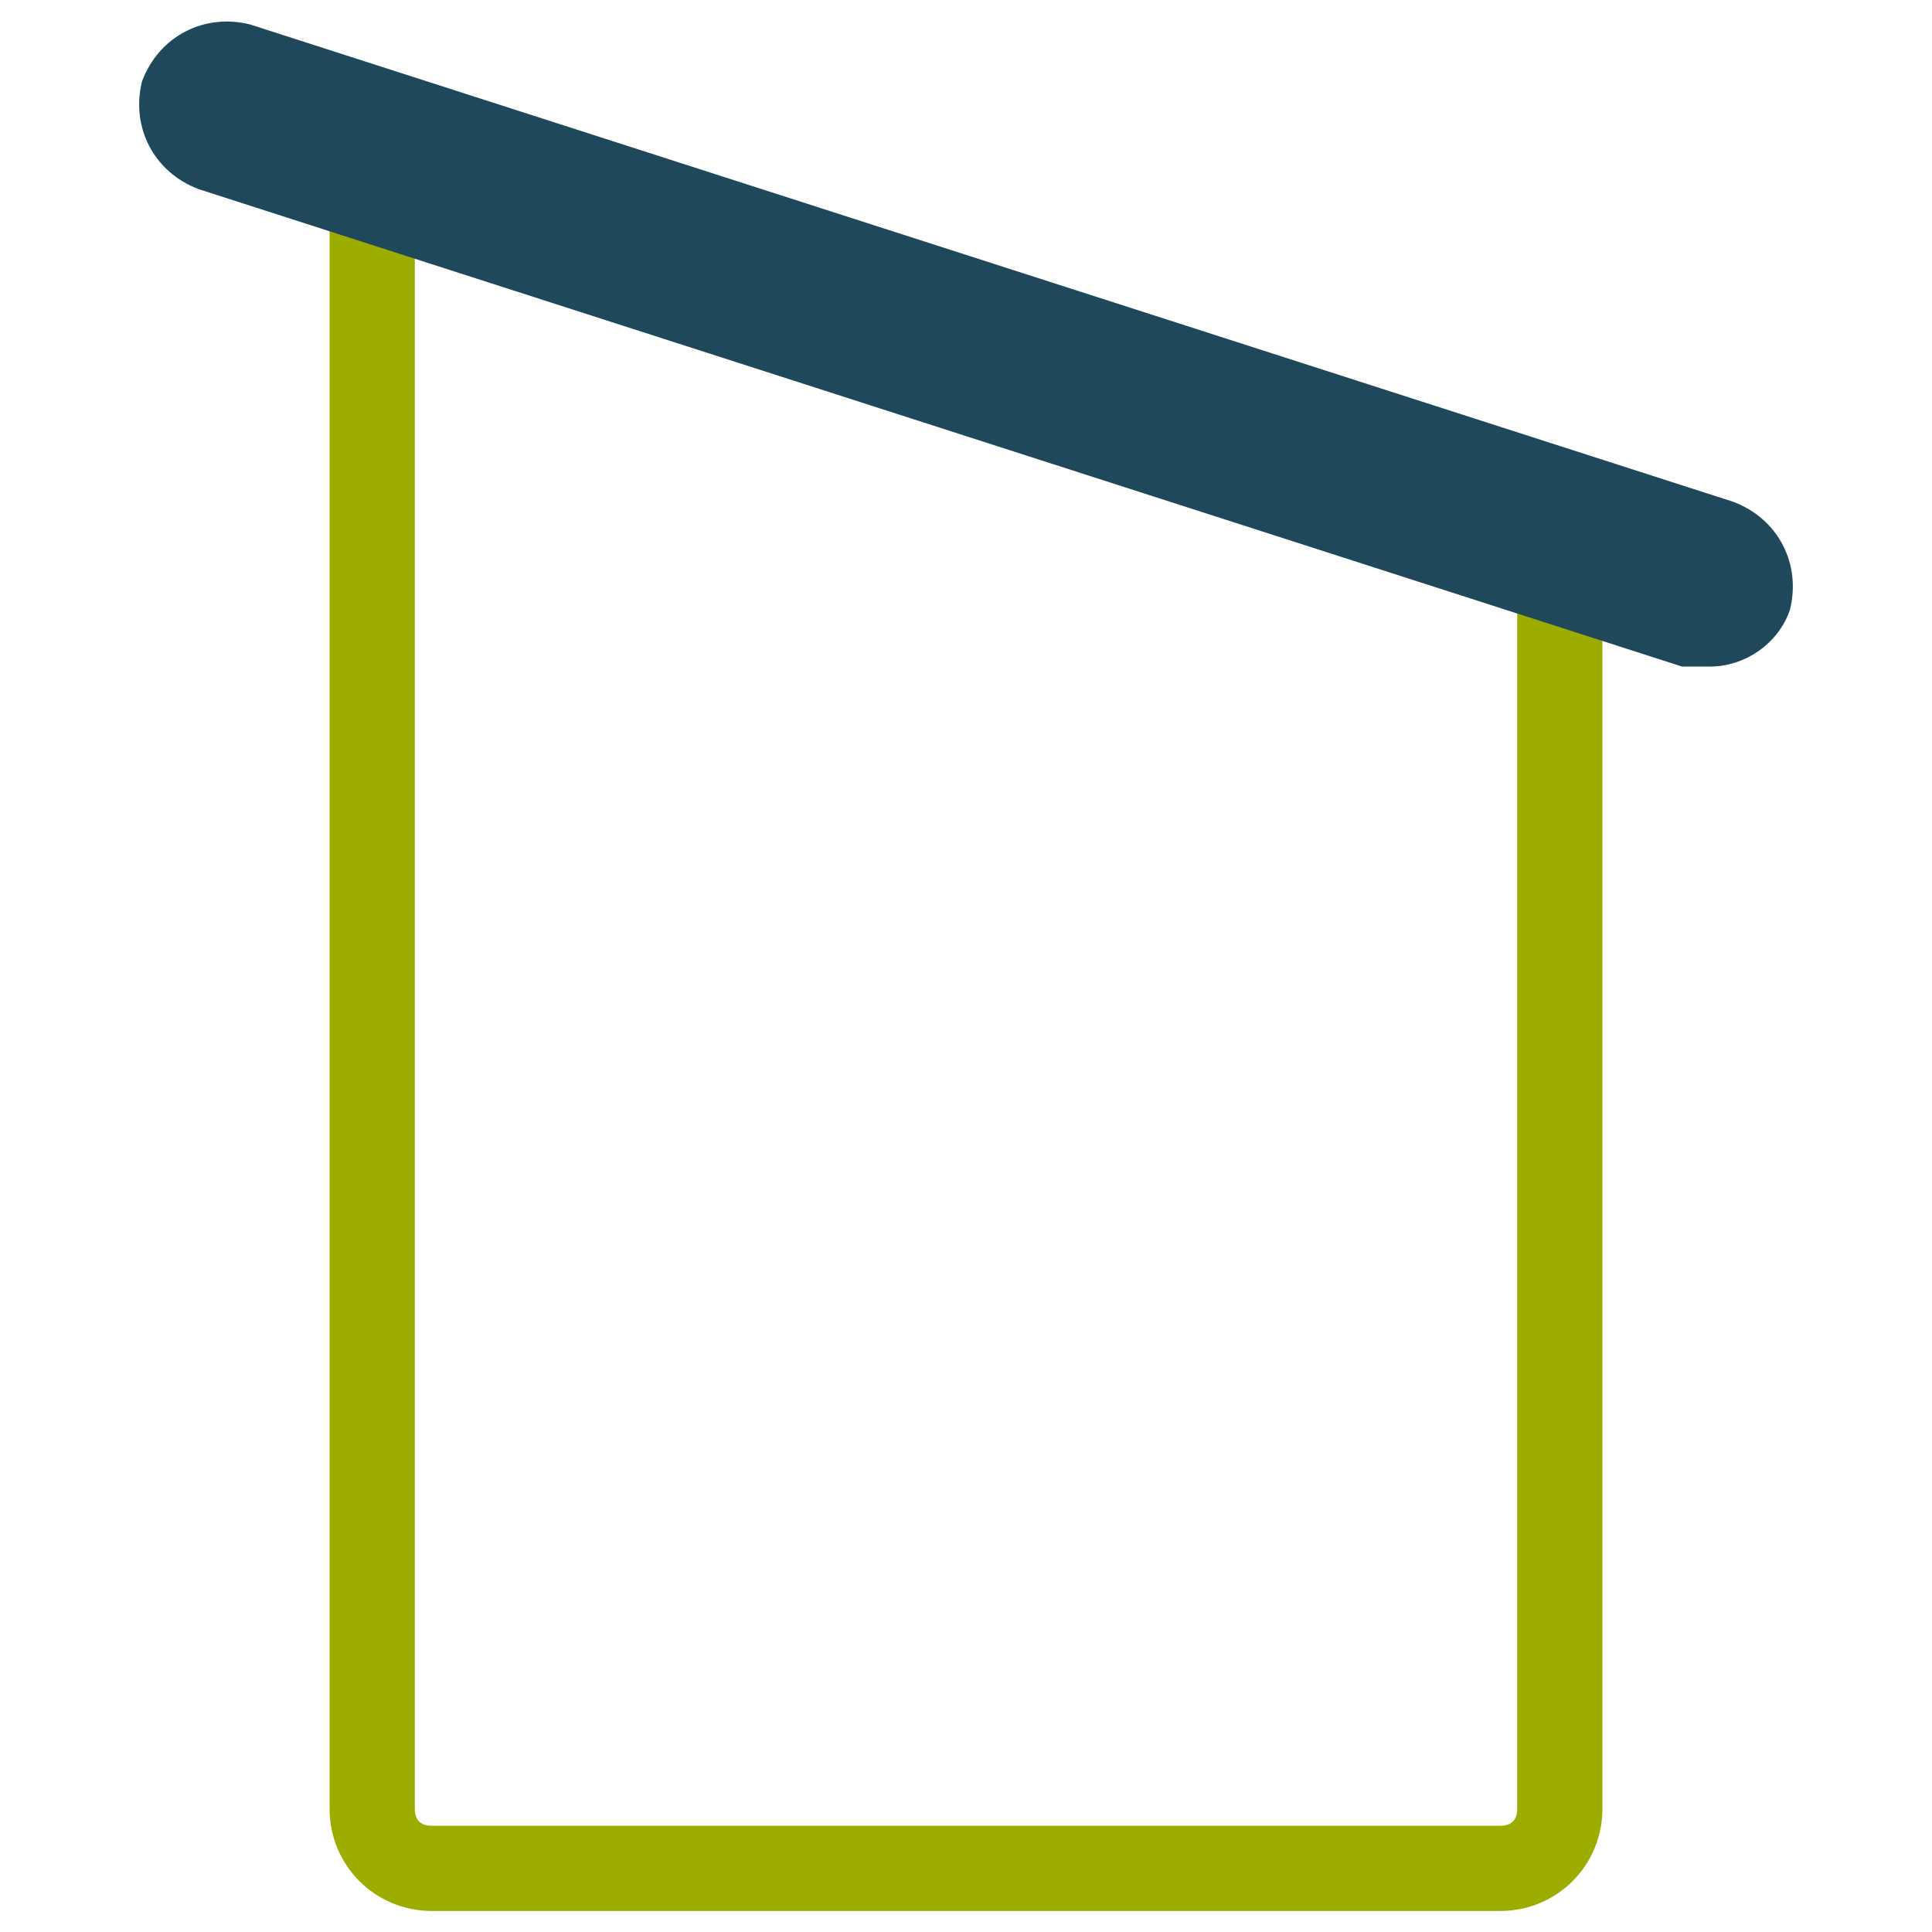 <?xml version="1.0" encoding="UTF-8"?>
<svg id="Vrstva_1" xmlns="http://www.w3.org/2000/svg" version="1.1" viewBox="0 0 34 34">
  <!-- Generator: Adobe Illustrator 29.5.1, SVG Export Plug-In . SVG Version: 2.1.0 Build 141)  -->
  <defs>
    <style>
      .st0 {
        fill: #1f495b;
      }

      .st1 {
        fill: #9cad00;
      }
    </style>
  </defs>
  <g id="Vrstva_11" data-name="Vrstva_1">
    <g>
      <path class="st1" d="M26.4,33.63H7.6c-1,0-1.8-.8-1.8-1.8V1.63l22.4,7.2v23c0,1-.8,1.8-1.8,1.8ZM7.3,3.63v28.2c0,.2.1.3.3.3h18.8c.2,0,.3-.1.3-.3V9.93S7.3,3.63,7.3,3.63Z"/>
      <path class="st0" d="M30.1,11.73h-.5L3.5,3.33c-.8-.3-1.2-1.1-1-1.9.3-.8,1.1-1.2,1.9-1l26.1,8.4c.8.3,1.2,1.1,1,1.9-.2.6-.8,1-1.4,1Z"/>
    </g>
  </g>
</svg>